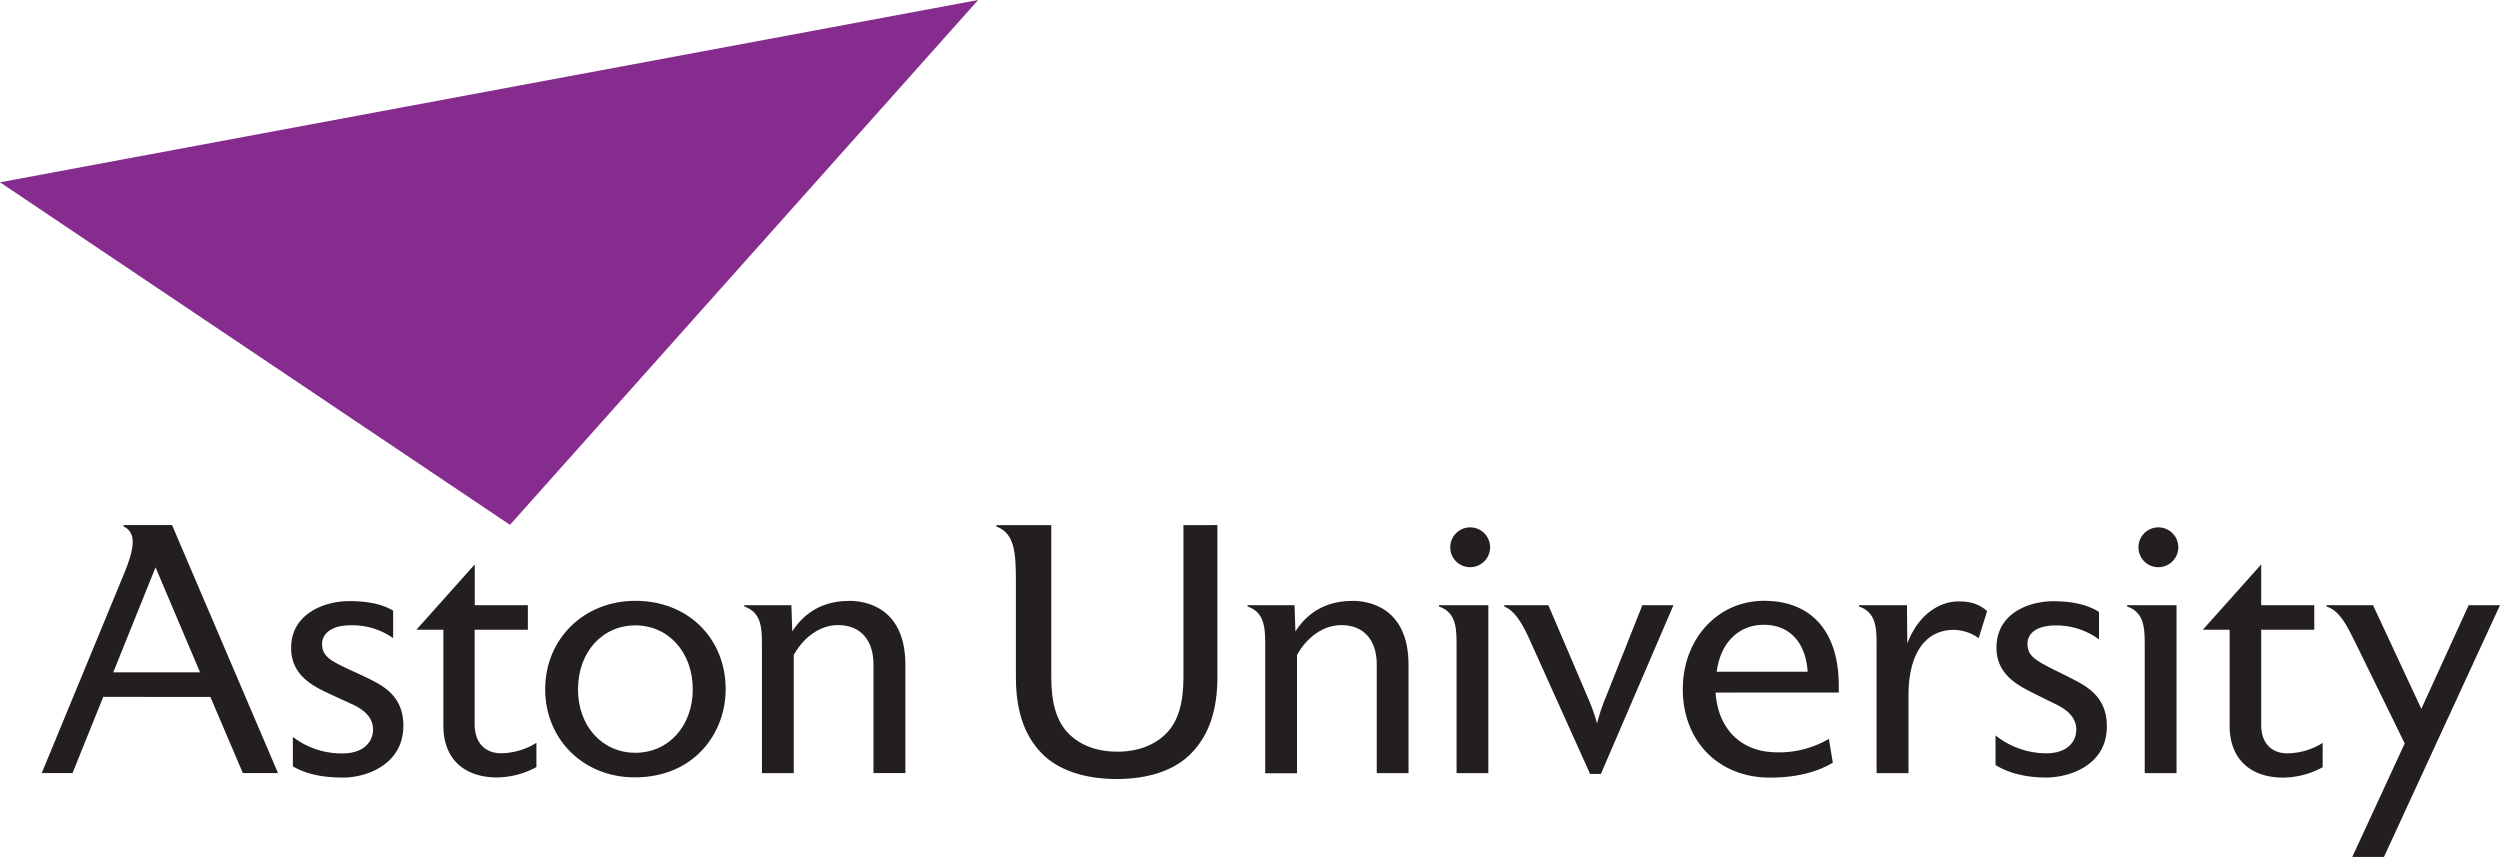 <svg xmlns="http://www.w3.org/2000/svg" id="Layer_1" data-name="Layer 1" viewBox="81.54 329.81 838.57 287.44"><defs><style>.cls-1{fill:#872c8f;}.cls-2{fill:#231f20;}.cls-3{fill:none;}</style></defs><polygon class="cls-1" points="81.54 390.96 409.65 329.81 252.6 505.86 81.54 390.96"/><path class="cls-2" d="M848.74,582.5A22.64,22.64,0,0,0,860.63,579v8.15a28,28,0,0,1-13.21,3.49c-11.13,0-18-6.33-18-17.36V541.05h-9l19.59-21.92v13.68h17.8v8.24h-17.8v31.6C839.92,579.9,844.28,582.5,848.74,582.5Z"/><path class="cls-2" d="M489.89,505.94v51c0,10.81-2.7,19.44-8.91,25.68h0c-5.37,5.48-14,8.5-24.83,8.5s-19.69-3-25.06-8.5c-6.14-6.17-8.79-14.8-8.79-25.69V524.42c0-9.4-.51-15.75-6.52-18v-.46h18.39v51c0,8.4,1.66,14.76,5.82,18.92,3.93,3.95,9.44,6.06,16.4,6.06,6.79,0,12.41-2.17,16.29-6.06,4.16-4.16,5.82-10.52,5.82-18.92v-51Z"/><path class="cls-2" d="M505.92,545.48c0-5.61-.5-10.39-5.91-12.23v-.44h15.76l.29,8.8c5.54-8.68,13.47-10.25,19.3-10.25,4.37,0,18.64,1.55,18.64,21.43v36.36H543.34V552.68c0-8.26-4.43-13.19-11.86-13.19-5.77,0-11.32,3.68-14.89,10v39.69H505.93V545.48"/><path class="cls-2" d="M580.77,532.81v56.34H570.11V545.48c0-5.61-.49-10.39-5.9-12.23v-.44Z"/><path class="cls-2" d="M568,513.32a6.68,6.68,0,1,1,6.62,6.74A6.63,6.63,0,0,1,568,513.32Z"/><path class="cls-2" d="M811.61,532.81v56.34H800.94V545.48c0-5.61-.49-10.39-5.9-12.23v-.44Z"/><path class="cls-2" d="M798.84,513.32a6.68,6.68,0,1,1,6.62,6.74A6.63,6.63,0,0,1,798.84,513.32Z"/><path class="cls-2" d="M642.87,532.81l-24.34,56.6H614.9l-20.11-44.66c-2.29-5.06-4.86-10-8.67-11.48v-.46h14.79L614,563.48a66.39,66.39,0,0,1,3.25,9,60.33,60.33,0,0,1,3-9l12.18-30.67Z"/><path class="cls-2" d="M657,562.12c.79,12,8.19,19,18,19.9a33.25,33.25,0,0,0,20-4.37l1.32,8c-5.73,3.39-12.82,5-21.12,5C658,590.62,646,578.43,646,561c0-16.9,11.72-29.66,27.25-29.66,15.93,0,25.07,10.38,25.07,28.46v2.3Zm.4-7h30.48c-.67-9.92-6.1-15.73-14.72-15.73C664.81,539.36,658.59,545.41,657.39,555.09Z"/><path class="cls-2" d="M735.81,541.12c-9.32.66-14.1,9.11-14.1,21.85v26.18H711V545.47c0-5.61-.49-10.38-5.89-12.22v-.44h16.08c0,1.25.12,12.8.12,12.8,3.93-10.26,11.34-14.07,17.12-14.07,3.07,0,6.4.37,9.64,3.24-.25.8-2.36,7.58-2.82,9.09A14.61,14.61,0,0,0,735.81,541.12Z"/><path class="cls-2" d="M788.24,573.43c0,13.45-13.12,17.19-20.34,17.19-6.64,0-12.54-1.42-17-4.2v-9.93a27.5,27.5,0,0,0,17.07,6c7,0,9.88-3.92,10-7.6.17-3.87-2.36-6.67-6.71-8.79-3.77-1.85-7.59-3.72-9.55-4.75-4.95-2.59-10.5-6.41-10.5-14.24,0-11.65,10.89-15.63,19.14-15.63,6.32,0,11.46,1.18,15.26,3.59v9.22a24,24,0,0,0-14.6-4.68c-5.77,0-9.26,2.25-9.39,6s2.43,5.34,5.36,7,6.23,3.09,10.64,5.42C782.86,560.74,788.24,564.49,788.24,573.43Z"/><path class="cls-2" d="M920.11,532.81l-38.92,84.44H870.56l17.59-38.06-16.87-34.46c-2.54-5.1-5-10.13-9.36-11.48v-.44h15.6l16.2,34.77,15.88-34.77Z"/><path class="cls-2" d="M249.58,582.47a22.81,22.81,0,0,0,11.89-3.5v8.13a28,28,0,0,1-13.21,3.48c-11.13,0-18-6.32-18-17.33v-32.2h-9.06l19.59-21.93v13.69h17.81v8.24H240.75v31.59C240.75,579.88,245.12,582.47,249.58,582.47Z"/><path class="cls-2" d="M264.41,561c0-16.91,13-29.66,30.27-29.66,17.54,0,30.27,12.48,30.27,29.66,0,14.68-10.48,29.56-30.52,29.56C277.31,590.58,264.41,577.87,264.41,561Zm11,0c0,12.35,8.1,21.31,19.25,21.31s19.25-9,19.25-21.31-8.1-21.42-19.25-21.42S275.43,548.61,275.43,561Z"/><path class="cls-2" d="M163,589.12h11.79l-35.54-83.18H123v.46c4.55,2.14,3.45,7.7.41,15.23L95.54,589.12h10.33l10.3-25.55H152.1Zm-43.47-33.79,14.18-35.21,14.93,35.21Z"/><path class="cls-2" d="M337.11,545.47c0-5.61-.5-10.38-5.91-12.23v-.43H347l.29,8.8c5.54-8.68,13.48-10.25,19.29-10.25,4.37,0,18.65,1.54,18.65,21.43v36.33H374.53V552.67c0-8.26-4.44-13.19-11.86-13.19-5.77,0-11.31,3.68-14.88,10v39.67H337.12V545.47"/><path class="cls-2" d="M216.84,572.93c.18,13.44-12.59,17.63-19.86,17.69-6.93.06-12.68-1.09-17.2-3.75V577a26.81,26.81,0,0,0,17,5.52c6.83-.09,9.82-4,9.89-7.83s-2.52-6.61-6.93-8.62c-3.82-1.75-7.68-3.51-9.68-4.49-5-2.46-10.67-6.14-10.86-14-.3-11.8,11-16,18.92-16.13,6.32-.08,11.42.89,15.29,3.19v9.22a23.64,23.64,0,0,0-14.46-4.3c-5.72,0-9.35,2.5-9.38,6.23s2.56,5.27,5.54,6.85c2.82,1.5,6.31,2.92,10.78,5.13C211.13,560.39,216.72,564,216.84,572.93Z"/><rect class="cls-3" x="76.24" y="326.91" width="847.53" height="346.17"/></svg>